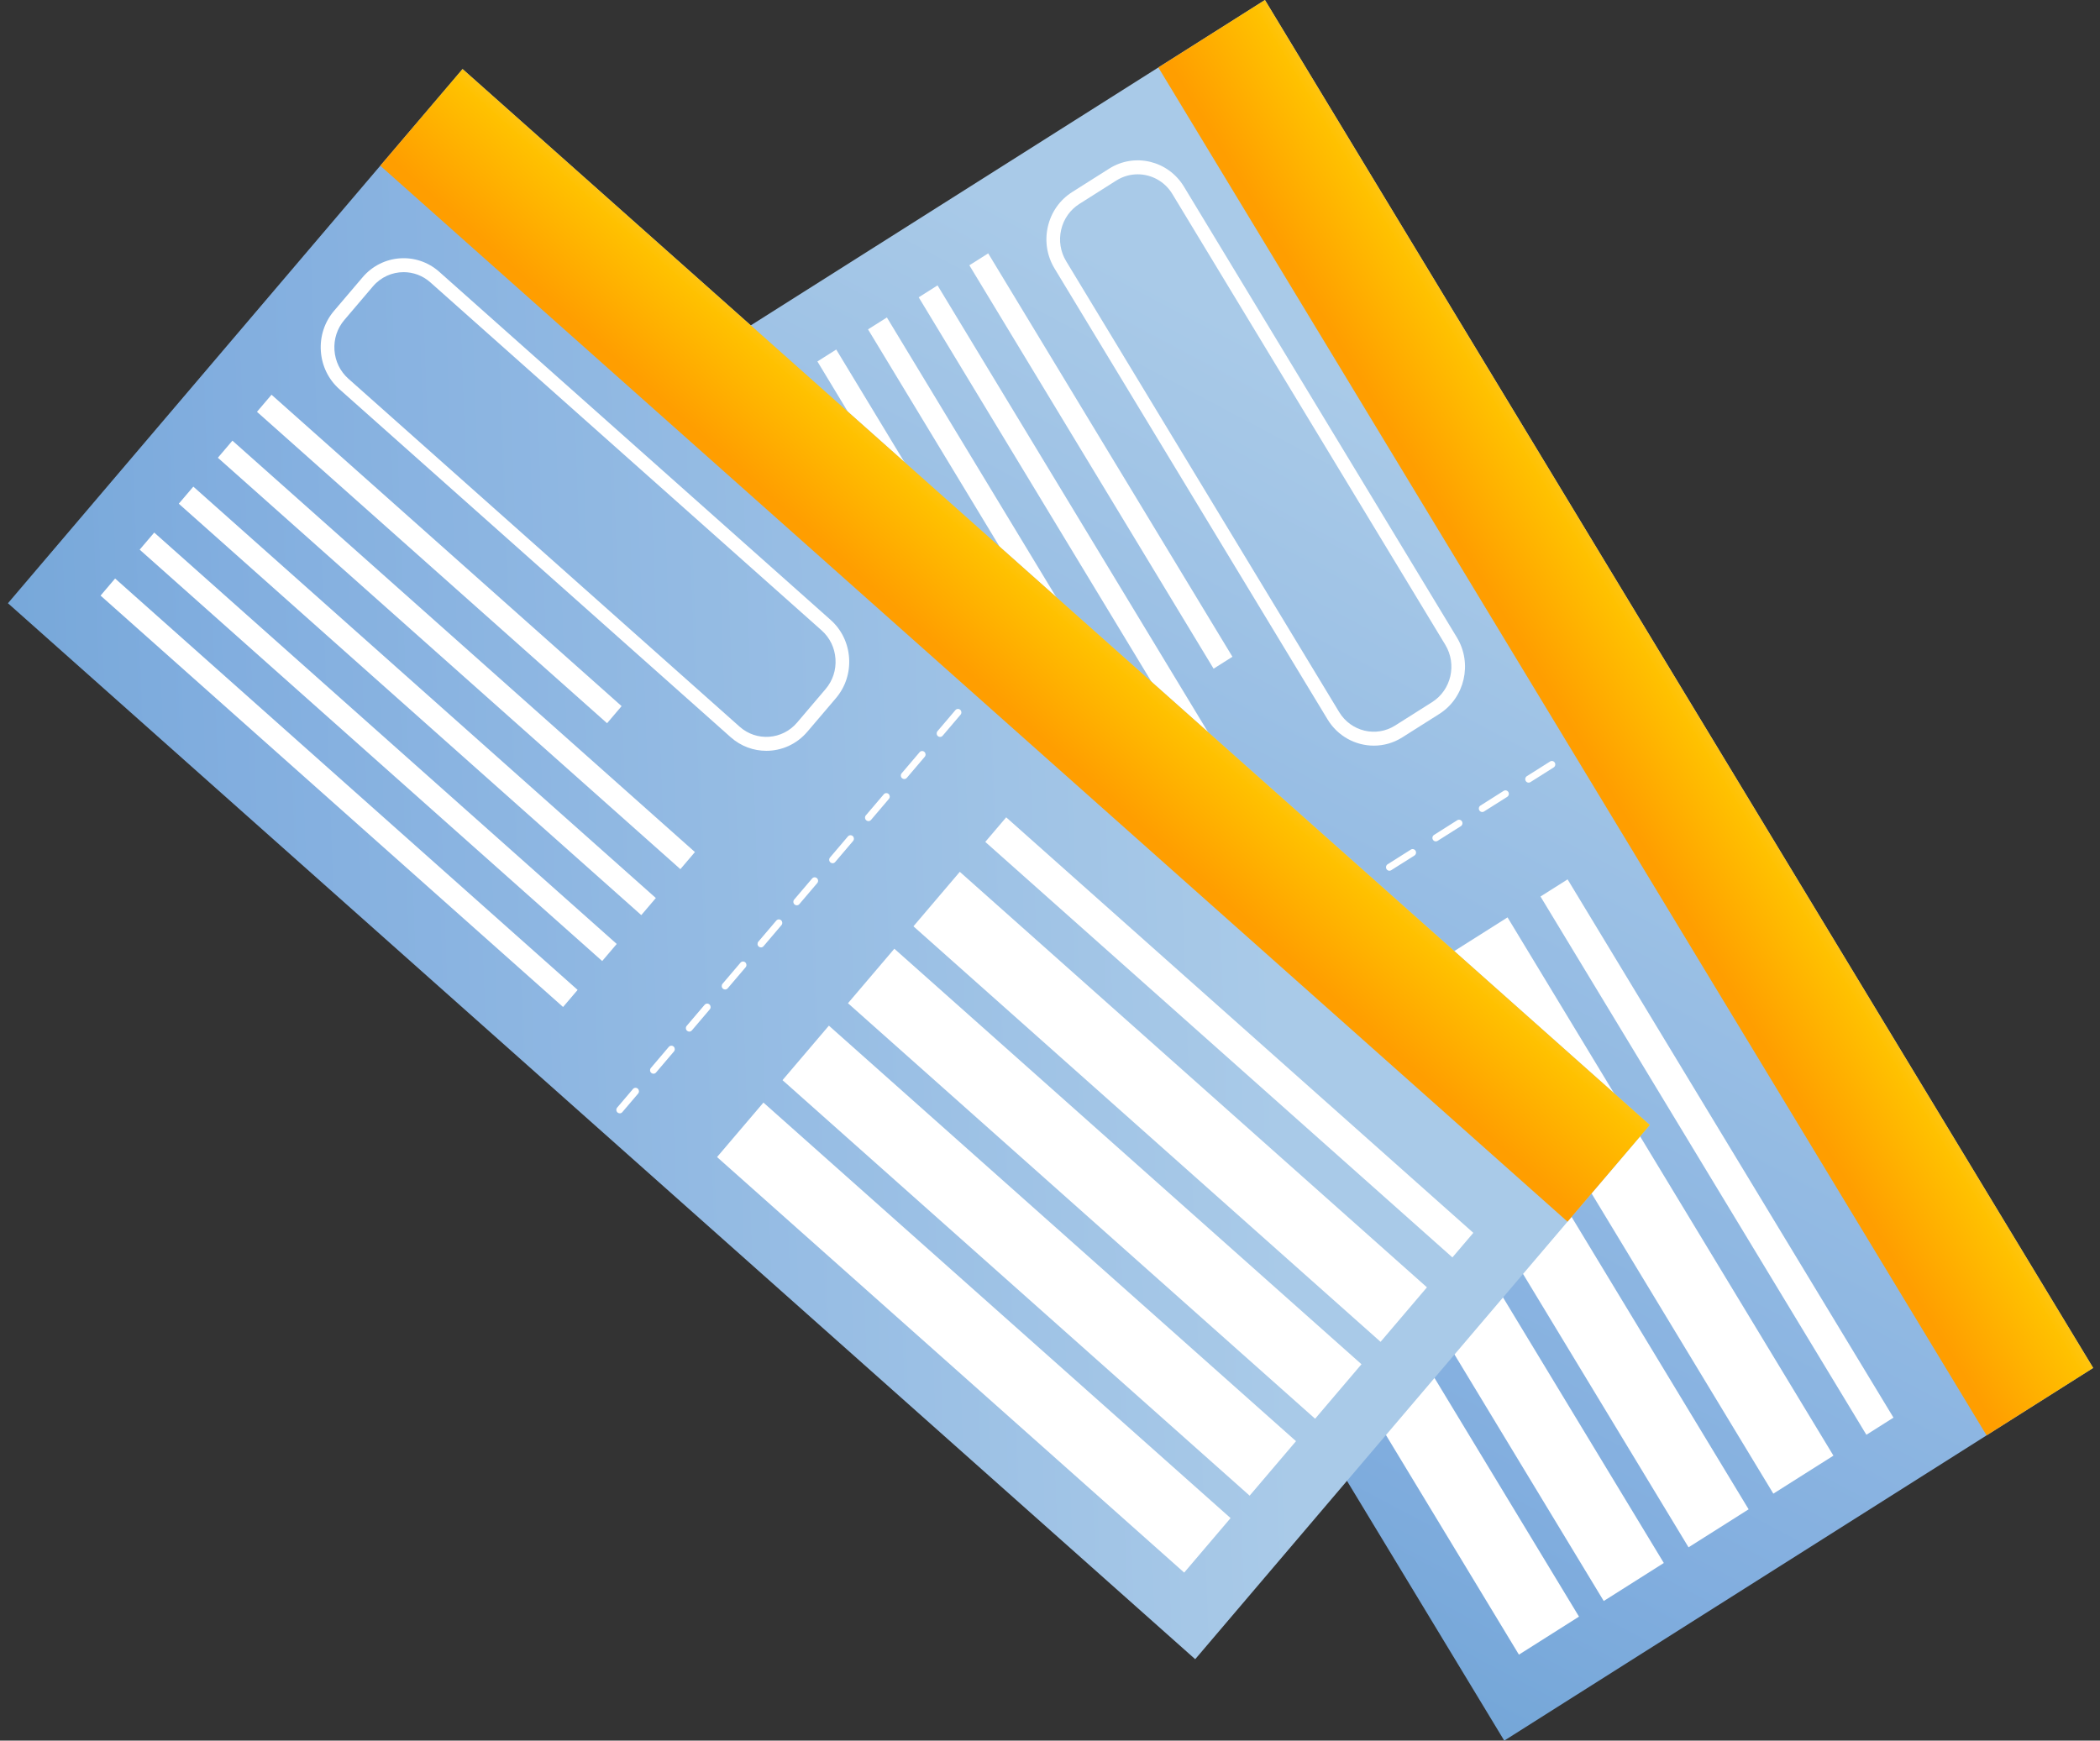 <svg width="193" height="160" viewBox="0 0 193 160" fill="none" xmlns="http://www.w3.org/2000/svg">
<rect x="0" y="0" width="193" height="160" fill="#333333" stroke="none"/>
<path d="M138.248 160L62.127 34.258L116.254 0L192.374 125.742L138.248 160Z" fill="url(#paint0_linear_242_5642)"/>
<path d="M182.578 131.944L106.458 6.2L116.254 0L192.374 125.742L182.578 131.944Z" fill="url(#paint1_linear_242_5642)"/>
<path d="M102.354 96.079C102.249 96.079 102.148 96.026 102.088 95.927C101.997 95.777 102.042 95.579 102.189 95.486L104.07 94.295C104.217 94.202 104.411 94.248 104.502 94.398C104.593 94.548 104.548 94.746 104.401 94.839L102.519 96.031C102.468 96.064 102.41 96.079 102.354 96.079ZM106.367 93.539C106.262 93.539 106.161 93.484 106.101 93.386C106.01 93.237 106.055 93.038 106.202 92.945L108.333 91.596C108.48 91.501 108.674 91.551 108.765 91.699C108.856 91.849 108.81 92.048 108.664 92.141L106.532 93.49C106.481 93.524 106.425 93.539 106.367 93.539ZM110.632 90.838C110.527 90.838 110.426 90.783 110.366 90.686C110.275 90.535 110.32 90.337 110.467 90.244L112.6 88.895C112.745 88.802 112.939 88.848 113.032 88.998C113.123 89.148 113.077 89.347 112.931 89.439L110.797 90.789C110.746 90.823 110.69 90.838 110.632 90.838ZM114.899 88.141C114.794 88.141 114.693 88.086 114.633 87.989C114.542 87.839 114.587 87.64 114.734 87.547L116.867 86.198C117.014 86.105 117.208 86.151 117.299 86.301C117.39 86.451 117.344 86.65 117.198 86.743L115.064 88.092C115.013 88.124 114.955 88.141 114.899 88.141ZM119.164 85.44C119.059 85.44 118.957 85.387 118.898 85.288C118.807 85.138 118.852 84.939 118.999 84.846L121.132 83.497C121.277 83.404 121.471 83.45 121.564 83.6C121.655 83.75 121.609 83.949 121.463 84.042L119.329 85.391C119.278 85.425 119.22 85.44 119.164 85.44ZM123.429 82.741C123.324 82.741 123.222 82.686 123.163 82.589C123.072 82.439 123.117 82.24 123.264 82.147L125.397 80.798C125.542 80.705 125.738 80.754 125.829 80.901C125.92 81.051 125.874 81.25 125.728 81.343L123.594 82.692C123.543 82.724 123.485 82.741 123.429 82.741ZM127.694 80.04C127.589 80.04 127.487 79.987 127.427 79.888C127.337 79.738 127.382 79.539 127.529 79.446L129.662 78.097C129.807 78.004 130.001 78.05 130.094 78.2C130.185 78.35 130.139 78.549 129.993 78.642L127.859 79.991C127.808 80.025 127.75 80.04 127.694 80.04ZM131.959 77.341C131.854 77.341 131.75 77.288 131.692 77.189C131.602 77.037 131.647 76.84 131.794 76.748L133.927 75.398C134.074 75.305 134.268 75.352 134.359 75.501C134.45 75.653 134.404 75.85 134.258 75.943L132.124 77.292C132.072 77.326 132.017 77.341 131.959 77.341ZM136.226 74.642C136.121 74.642 136.019 74.587 135.959 74.49C135.869 74.34 135.914 74.141 136.061 74.049L138.192 72.699C138.339 72.606 138.533 72.653 138.624 72.803C138.715 72.953 138.669 73.151 138.523 73.244L136.391 74.593C136.339 74.627 136.282 74.642 136.226 74.642ZM140.491 71.941C140.385 71.941 140.284 71.888 140.224 71.789C140.134 71.639 140.179 71.441 140.326 71.347L142.459 69.998C142.604 69.905 142.8 69.952 142.891 70.102C142.982 70.251 142.936 70.45 142.79 70.543L140.656 71.892C140.604 71.926 140.547 71.941 140.491 71.941Z" fill="white"/>
<path d="M174.02 130.311L144.069 80.833L141.579 82.409L171.53 131.887L174.02 130.311Z" fill="white"/>
<path d="M168.501 133.805L138.55 84.327L133.028 87.821L162.979 137.299L168.501 133.805Z" fill="white"/>
<path d="M160.707 138.737L130.756 89.259L125.234 92.754L155.185 142.232L160.707 138.737Z" fill="white"/>
<path d="M152.912 143.672L122.961 94.194L117.44 97.688L147.391 147.166L152.912 143.672Z" fill="white"/>
<path d="M145.118 148.603L115.167 99.125L109.645 102.619L139.596 152.098L145.118 148.603Z" fill="white"/>
<path d="M126.263 68.541C124.588 68.541 122.952 67.684 122.008 66.126L96.92 24.683C96.218 23.524 95.999 22.153 96.305 20.827C96.611 19.499 97.404 18.373 98.538 17.655L101.935 15.503C104.277 14.018 107.361 14.764 108.811 17.157L133.896 58.597C135.344 60.992 134.619 64.145 132.279 65.627L128.882 67.777C128.066 68.296 127.159 68.541 126.263 68.541ZM104.558 16.023C103.887 16.023 103.207 16.206 102.596 16.593L99.198 18.745C98.35 19.283 97.755 20.126 97.525 21.12C97.296 22.115 97.459 23.142 97.986 24.012L123.074 65.452C124.158 67.245 126.469 67.8 128.223 66.689L131.62 64.54C133.374 63.429 133.917 61.068 132.831 59.273L107.745 17.832C107.041 16.667 105.814 16.023 104.558 16.023Z" fill="white"/>
<path d="M113.266 60.37L90.82 23.29L89.088 24.385L111.535 61.466L113.266 60.37Z" fill="white"/>
<path d="M115.82 75.222L86.165 26.234L84.434 27.33L114.088 76.318L115.82 75.222Z" fill="white"/>
<path d="M111.163 78.169L81.509 29.181L79.777 30.277L109.432 79.265L111.163 78.169Z" fill="white"/>
<path d="M106.509 81.117L76.854 32.129L75.123 33.225L104.777 82.213L106.509 81.117Z" fill="white"/>
<path d="M101.854 84.062L72.199 35.074L70.468 36.17L100.122 85.158L101.854 84.062Z" fill="white"/>
<path d="M109.845 152.516L0.73 55.45L42.512 6.344L151.627 103.409L109.845 152.516Z" fill="url(#paint2_linear_242_5642)"/>
<path d="M144.063 112.298L34.949 15.232L42.512 6.344L151.627 103.409L144.063 112.298Z" fill="url(#paint3_linear_242_5642)"/>
<path d="M56.959 102.339C56.887 102.339 56.813 102.313 56.753 102.261C56.623 102.145 56.608 101.942 56.722 101.809L58.174 100.102C58.287 99.969 58.486 99.955 58.616 100.071C58.746 100.187 58.76 100.39 58.647 100.523L57.195 102.229C57.133 102.303 57.046 102.339 56.959 102.339ZM60.057 98.698C59.985 98.698 59.911 98.673 59.851 98.62C59.721 98.504 59.706 98.301 59.82 98.168L61.466 96.231C61.579 96.098 61.778 96.084 61.908 96.2C62.038 96.316 62.052 96.519 61.939 96.652L60.293 98.588C60.233 98.66 60.146 98.698 60.057 98.698ZM63.349 94.827C63.277 94.827 63.203 94.802 63.143 94.749C63.013 94.633 62.998 94.43 63.112 94.297L64.758 92.363C64.872 92.23 65.07 92.215 65.2 92.331C65.33 92.447 65.344 92.65 65.231 92.783L63.585 94.717C63.525 94.789 63.438 94.827 63.349 94.827ZM66.644 90.958C66.571 90.958 66.497 90.933 66.437 90.88C66.307 90.764 66.293 90.561 66.406 90.428L68.052 88.494C68.166 88.361 68.364 88.346 68.494 88.462C68.624 88.578 68.639 88.781 68.525 88.914L66.879 90.848C66.817 90.92 66.73 90.958 66.644 90.958ZM69.936 87.087C69.864 87.087 69.789 87.062 69.729 87.009C69.599 86.893 69.585 86.69 69.698 86.557L71.344 84.623C71.458 84.49 71.656 84.475 71.786 84.591C71.916 84.707 71.931 84.91 71.817 85.043L70.171 86.978C70.109 87.051 70.023 87.087 69.936 87.087ZM73.228 83.218C73.156 83.218 73.081 83.193 73.022 83.14C72.891 83.024 72.877 82.821 72.99 82.688L74.637 80.754C74.75 80.621 74.948 80.606 75.079 80.722C75.209 80.838 75.223 81.041 75.109 81.174L73.463 83.109C73.403 83.18 73.317 83.218 73.228 83.218ZM76.52 79.35C76.448 79.35 76.374 79.324 76.314 79.271C76.183 79.155 76.169 78.953 76.283 78.82L77.929 76.885C78.042 76.752 78.241 76.737 78.371 76.853C78.501 76.969 78.515 77.172 78.402 77.305L76.756 79.24C76.696 79.312 76.609 79.35 76.52 79.35ZM79.814 75.479C79.742 75.479 79.668 75.453 79.608 75.4C79.478 75.284 79.463 75.082 79.577 74.948L81.223 73.014C81.337 72.881 81.535 72.868 81.665 72.982C81.795 73.099 81.809 73.301 81.696 73.434L80.05 75.369C79.988 75.441 79.901 75.479 79.814 75.479ZM83.106 71.61C83.034 71.61 82.96 71.584 82.9 71.532C82.77 71.415 82.755 71.213 82.869 71.08L84.515 69.145C84.629 69.012 84.825 68.999 84.957 69.114C85.087 69.23 85.102 69.433 84.988 69.566L83.342 71.5C83.28 71.572 83.193 71.61 83.106 71.61ZM86.399 67.739C86.326 67.739 86.252 67.713 86.192 67.661C86.062 67.544 86.048 67.342 86.161 67.209L87.807 65.274C87.921 65.141 88.119 65.129 88.249 65.243C88.379 65.359 88.394 65.561 88.28 65.695L86.634 67.629C86.574 67.701 86.486 67.739 86.399 67.739Z" fill="white"/>
<path d="M135.406 113.325L92.474 75.13L90.551 77.389L133.483 115.584L135.406 113.325Z" fill="white"/>
<path d="M131.143 118.334L88.211 80.139L83.949 85.148L126.881 123.343L131.143 118.334Z" fill="white"/>
<path d="M125.127 125.404L82.195 87.209L77.933 92.218L120.865 130.413L125.127 125.404Z" fill="white"/>
<path d="M119.11 132.475L76.179 94.28L71.916 99.289L114.848 137.484L119.11 132.475Z" fill="white"/>
<path d="M113.095 139.546L70.163 101.351L65.9 106.359L108.832 144.555L113.095 139.546Z" fill="white"/>
<path d="M70.427 69.016C69.264 69.016 68.097 68.605 67.152 67.764L31.192 35.774C30.186 34.881 29.581 33.637 29.488 32.277C29.395 30.915 29.827 29.599 30.702 28.571L33.325 25.488C35.133 23.363 38.294 23.137 40.372 24.987L76.332 56.977C77.338 57.87 77.943 59.114 78.036 60.474C78.129 61.836 77.697 63.152 76.822 64.18L74.198 67.263C73.213 68.421 71.823 69.016 70.427 69.016ZM37.095 25.017C36.05 25.017 35.009 25.46 34.271 26.328L31.648 29.411C30.991 30.182 30.669 31.168 30.739 32.188C30.808 33.208 31.262 34.138 32.016 34.809L67.976 66.799C69.531 68.182 71.9 68.013 73.253 66.423L75.876 63.34C76.532 62.569 76.855 61.583 76.784 60.563C76.716 59.543 76.262 58.614 75.508 57.944L39.548 25.952C38.84 25.323 37.966 25.017 37.095 25.017Z" fill="white"/>
<path d="M57.128 64.909L24.954 36.284L23.617 37.855L55.792 66.48L57.128 64.909Z" fill="white"/>
<path d="M63.867 78.323L21.36 40.506L20.023 42.077L62.53 79.894L63.867 78.323Z" fill="white"/>
<path d="M60.274 82.548L17.768 44.731L16.431 46.302L58.938 84.119L60.274 82.548Z" fill="white"/>
<path d="M56.68 86.77L14.174 48.954L12.837 50.525L55.344 88.341L56.68 86.77Z" fill="white"/>
<path d="M53.086 90.994L10.579 53.177L9.243 54.748L51.749 92.564L53.086 90.994Z" fill="white"/>
<defs>
<linearGradient id="paint0_linear_242_5642" x1="144.399" y1="46.247" x2="67.697" y2="190.654" gradientUnits="userSpaceOnUse">
<stop stop-color="#A9CAE8"/>
<stop offset="0.5" stop-color="#82AEDF"/>
<stop offset="1" stop-color="#5092C4"/>
</linearGradient>
<linearGradient id="paint1_linear_242_5642" x1="161.138" y1="58.553" x2="145.236" y2="68.179" gradientUnits="userSpaceOnUse">
<stop stop-color="#FFDB6C"/>
<stop offset="0.5" stop-color="#FFC100"/>
<stop offset="1" stop-color="#FF9E00"/>
</linearGradient>
<linearGradient id="paint2_linear_242_5642" x1="117.006" y1="77.927" x2="-72.774" y2="84.608" gradientUnits="userSpaceOnUse">
<stop stop-color="#A9CAE8"/>
<stop offset="0.5" stop-color="#82AEDF"/>
<stop offset="1" stop-color="#5092C4"/>
</linearGradient>
<linearGradient id="paint3_linear_242_5642" x1="102.341" y1="48.682" x2="89.899" y2="62.667" gradientUnits="userSpaceOnUse">
<stop stop-color="#FFDB6C"/>
<stop offset="0.5" stop-color="#FFC100"/>
<stop offset="1" stop-color="#FF9E00"/>
</linearGradient>
</defs>
</svg>
